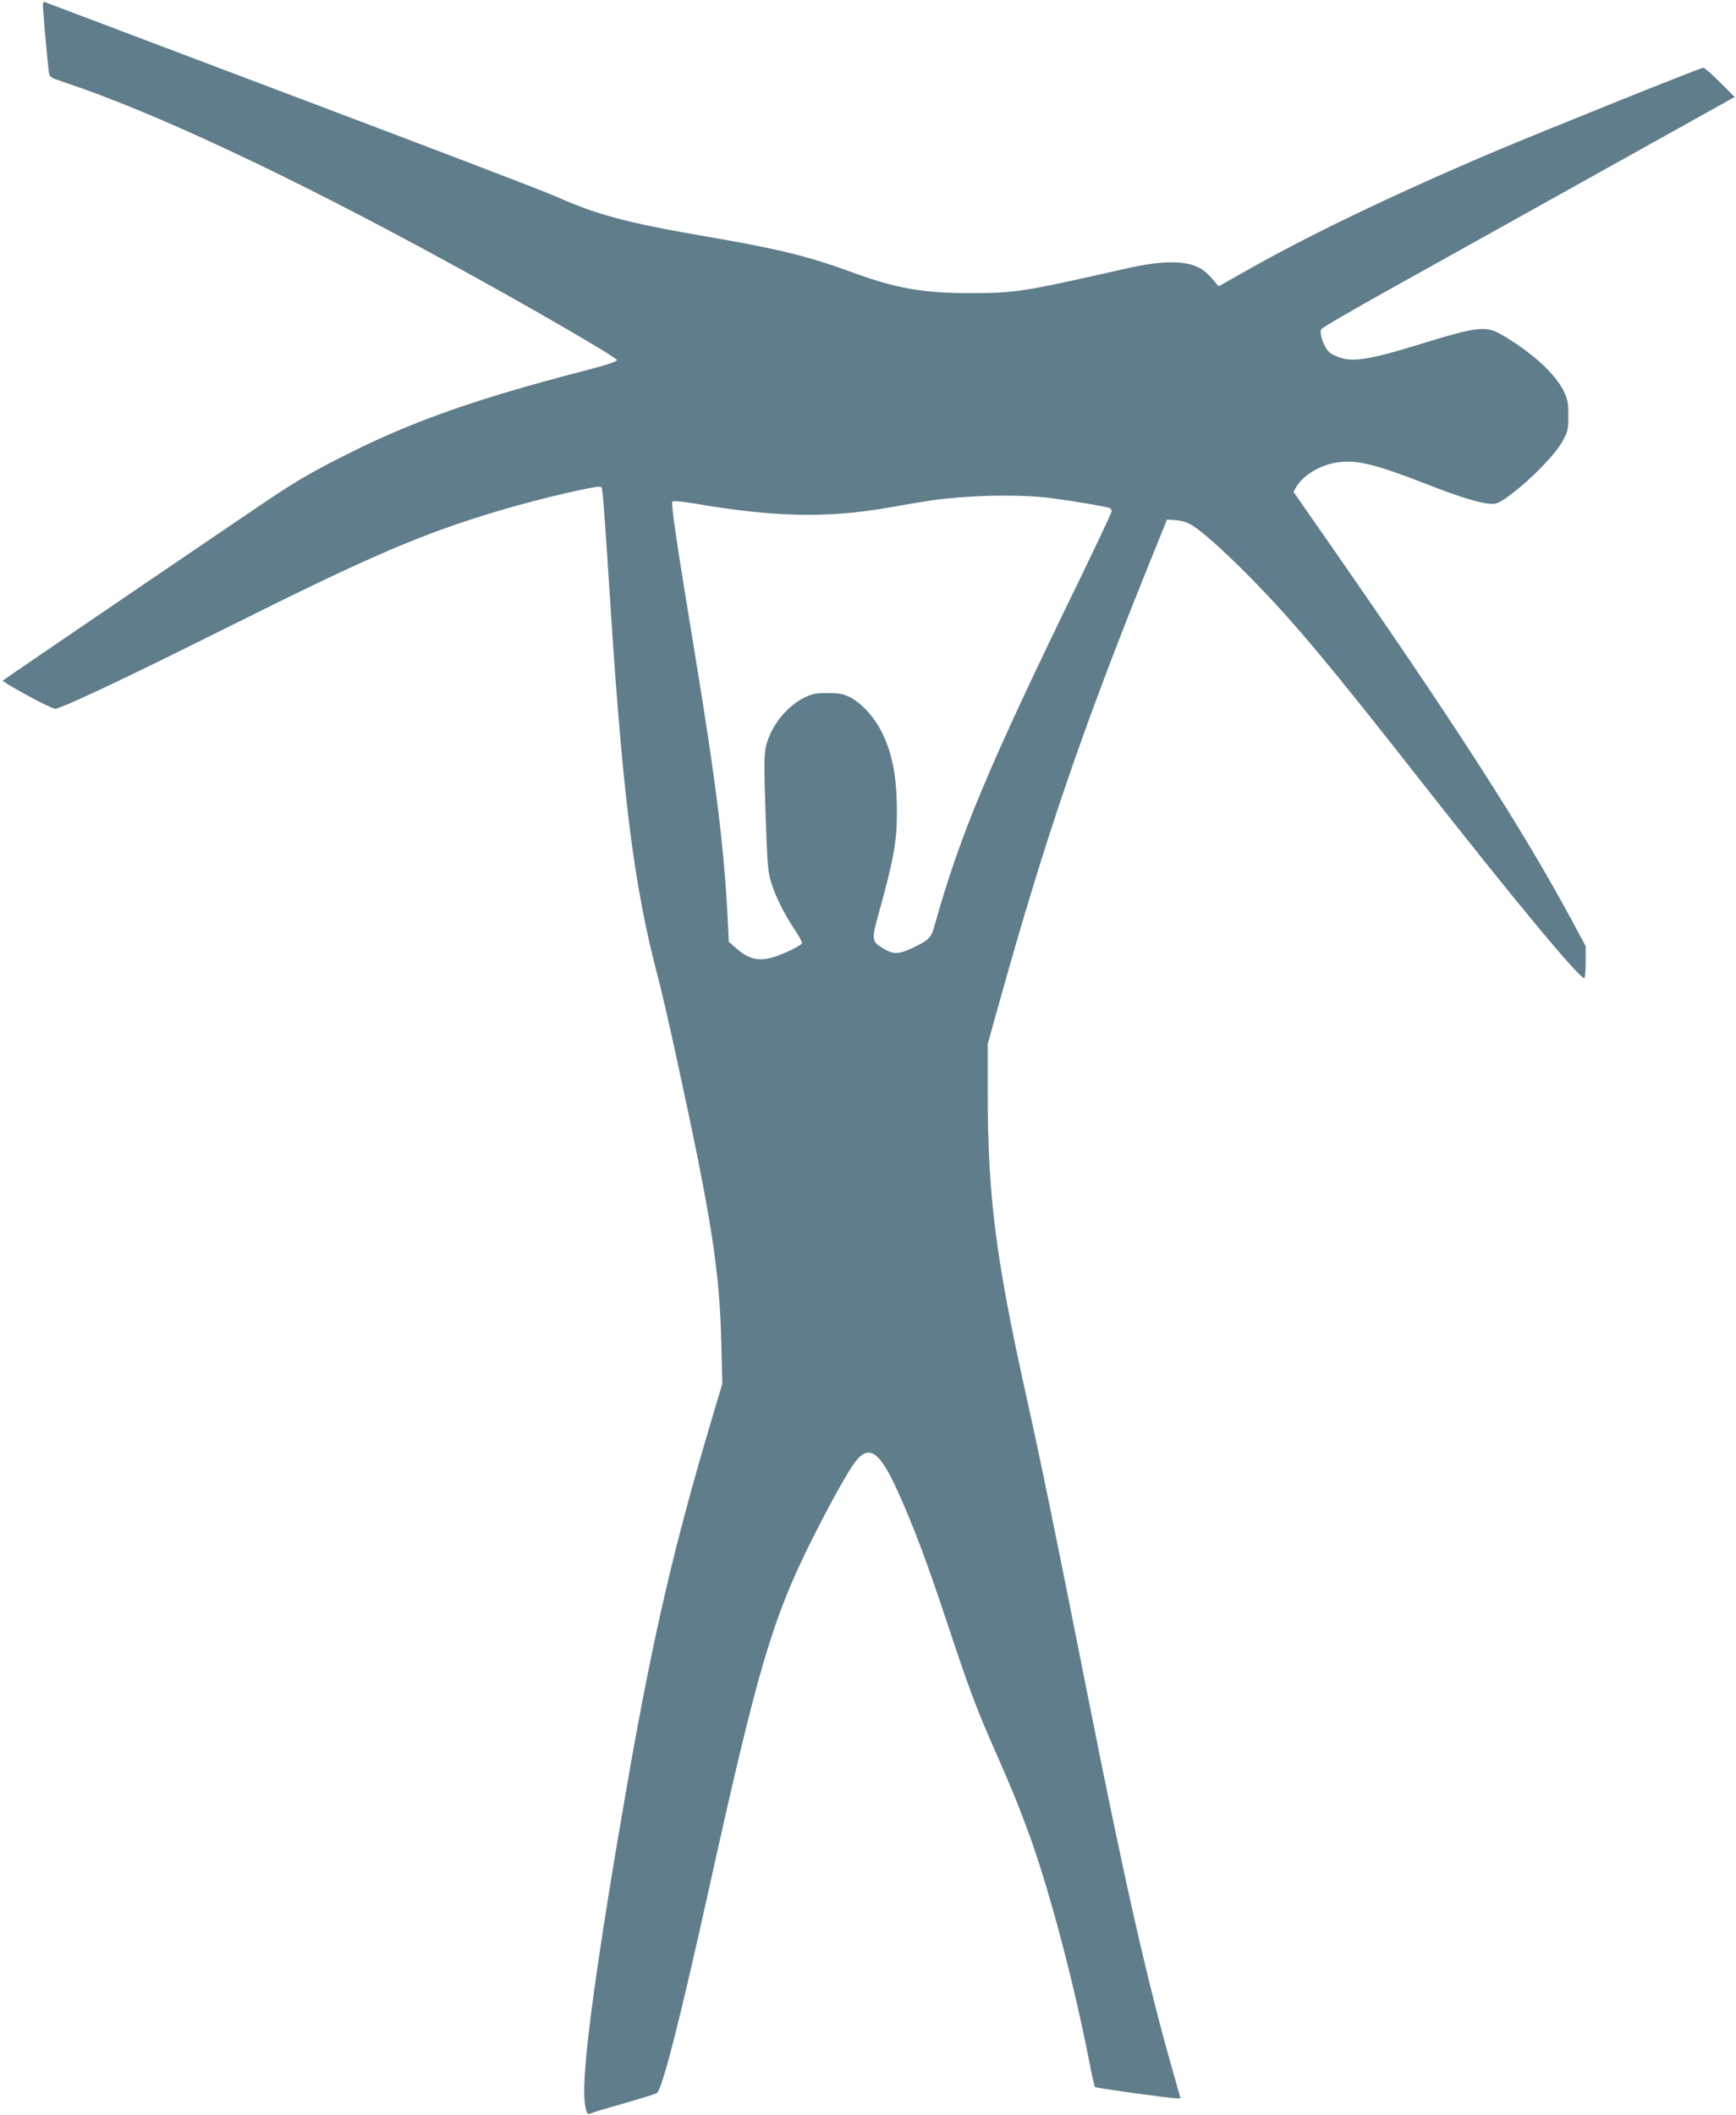 <?xml version="1.0" standalone="no"?>
<!DOCTYPE svg PUBLIC "-//W3C//DTD SVG 20010904//EN"
 "http://www.w3.org/TR/2001/REC-SVG-20010904/DTD/svg10.dtd">
<svg version="1.0" xmlns="http://www.w3.org/2000/svg"
 width="1051pt" height="1280pt" viewBox="0 0 1051 1280"
 preserveAspectRatio="xMidYMid meet">
<g transform="translate(0,1280) scale(0.1,-0.1)"
fill="#607d8b" stroke="none">
<path d="M260 12765 c0 -33 29 -359 36 -402 4 -30 10 -33 87 -59 540 -178
1369 -566 2341 -1098 452 -246 1011 -570 1011 -585 0 -10 -64 -31 -220 -71
-624 -162 -1014 -299 -1397 -491 -183 -91 -285 -148 -418 -234 -98 -63 -1669
-1132 -1683 -1144 -8 -8 292 -171 316 -171 35 0 426 184 1032 487 889 444
1188 572 1660 713 249 74 603 156 615 143 9 -9 17 -113 60 -783 73 -1113 142
-1649 281 -2175 22 -82 78 -325 124 -540 202 -929 252 -1248 262 -1685 l6
-245 -61 -205 c-229 -767 -357 -1316 -512 -2203 -190 -1091 -279 -1749 -261
-1932 8 -72 16 -88 39 -76 9 5 100 32 202 61 102 29 191 57 197 62 34 27 141
449 318 1248 291 1317 382 1626 620 2100 100 201 216 410 259 467 85 115 150
72 261 -173 100 -223 173 -417 295 -784 133 -402 183 -537 300 -800 98 -222
147 -344 207 -510 122 -341 264 -882 354 -1340 17 -91 35 -168 38 -172 6 -6
450 -68 493 -68 l25 0 -49 173 c-152 532 -292 1152 -514 2271 -197 993 -285
1422 -373 1816 -183 826 -231 1202 -231 1824 l0 299 76 271 c271 971 498 1635
896 2621 l113 280 38 -2 c81 -5 113 -22 223 -117 60 -51 177 -162 259 -247
260 -267 456 -501 1035 -1239 543 -692 940 -1170 971 -1170 5 0 9 44 9 97 l0
96 -81 151 c-308 571 -714 1201 -1532 2375 l-156 224 17 30 c41 71 145 133
247 148 121 17 228 -9 541 -131 207 -81 336 -120 399 -120 29 0 53 12 118 62
121 91 266 241 307 318 33 60 35 71 35 155 0 79 -4 97 -28 148 -52 104 -179
222 -358 331 -113 68 -148 65 -534 -54 -254 -78 -363 -98 -440 -81 -30 7 -69
24 -85 37 -33 28 -65 116 -51 141 4 9 185 114 402 235 217 121 778 434 1247
695 l854 476 -89 89 c-48 48 -93 88 -101 88 -18 0 -965 -381 -1282 -515 -611
-260 -1134 -512 -1523 -735 l-129 -73 -40 47 c-22 26 -57 56 -79 66 -88 45
-229 43 -444 -6 -624 -141 -664 -148 -945 -148 -287 0 -448 29 -720 129 -263
96 -439 139 -910 220 -443 76 -634 128 -870 234 -63 29 -781 303 -1595 610
-814 308 -1488 562 -1497 566 -15 6 -18 2 -18 -20z m6105 -2980 c144 -19 343
-53 356 -61 5 -3 9 -11 9 -19 0 -7 -88 -195 -196 -417 -554 -1138 -721 -1536
-879 -2100 -18 -65 -34 -80 -136 -128 -78 -36 -109 -37 -164 -5 -78 45 -80 54
-39 202 94 338 114 449 114 626 0 214 -27 356 -91 485 -49 96 -123 177 -195
213 -40 20 -64 24 -134 24 -72 0 -93 -4 -140 -27 -95 -47 -184 -149 -221 -256
-25 -69 -26 -115 -12 -507 9 -255 13 -299 33 -360 28 -88 79 -189 142 -283 27
-40 46 -77 43 -82 -10 -17 -116 -67 -179 -85 -87 -25 -148 -9 -225 61 l-39 34
-6 133 c-23 444 -70 824 -201 1622 -107 648 -144 899 -134 909 5 6 58 1 136
-12 478 -82 796 -89 1162 -26 80 14 173 30 206 35 233 41 580 51 790 24z"/>
</g>
</svg>
